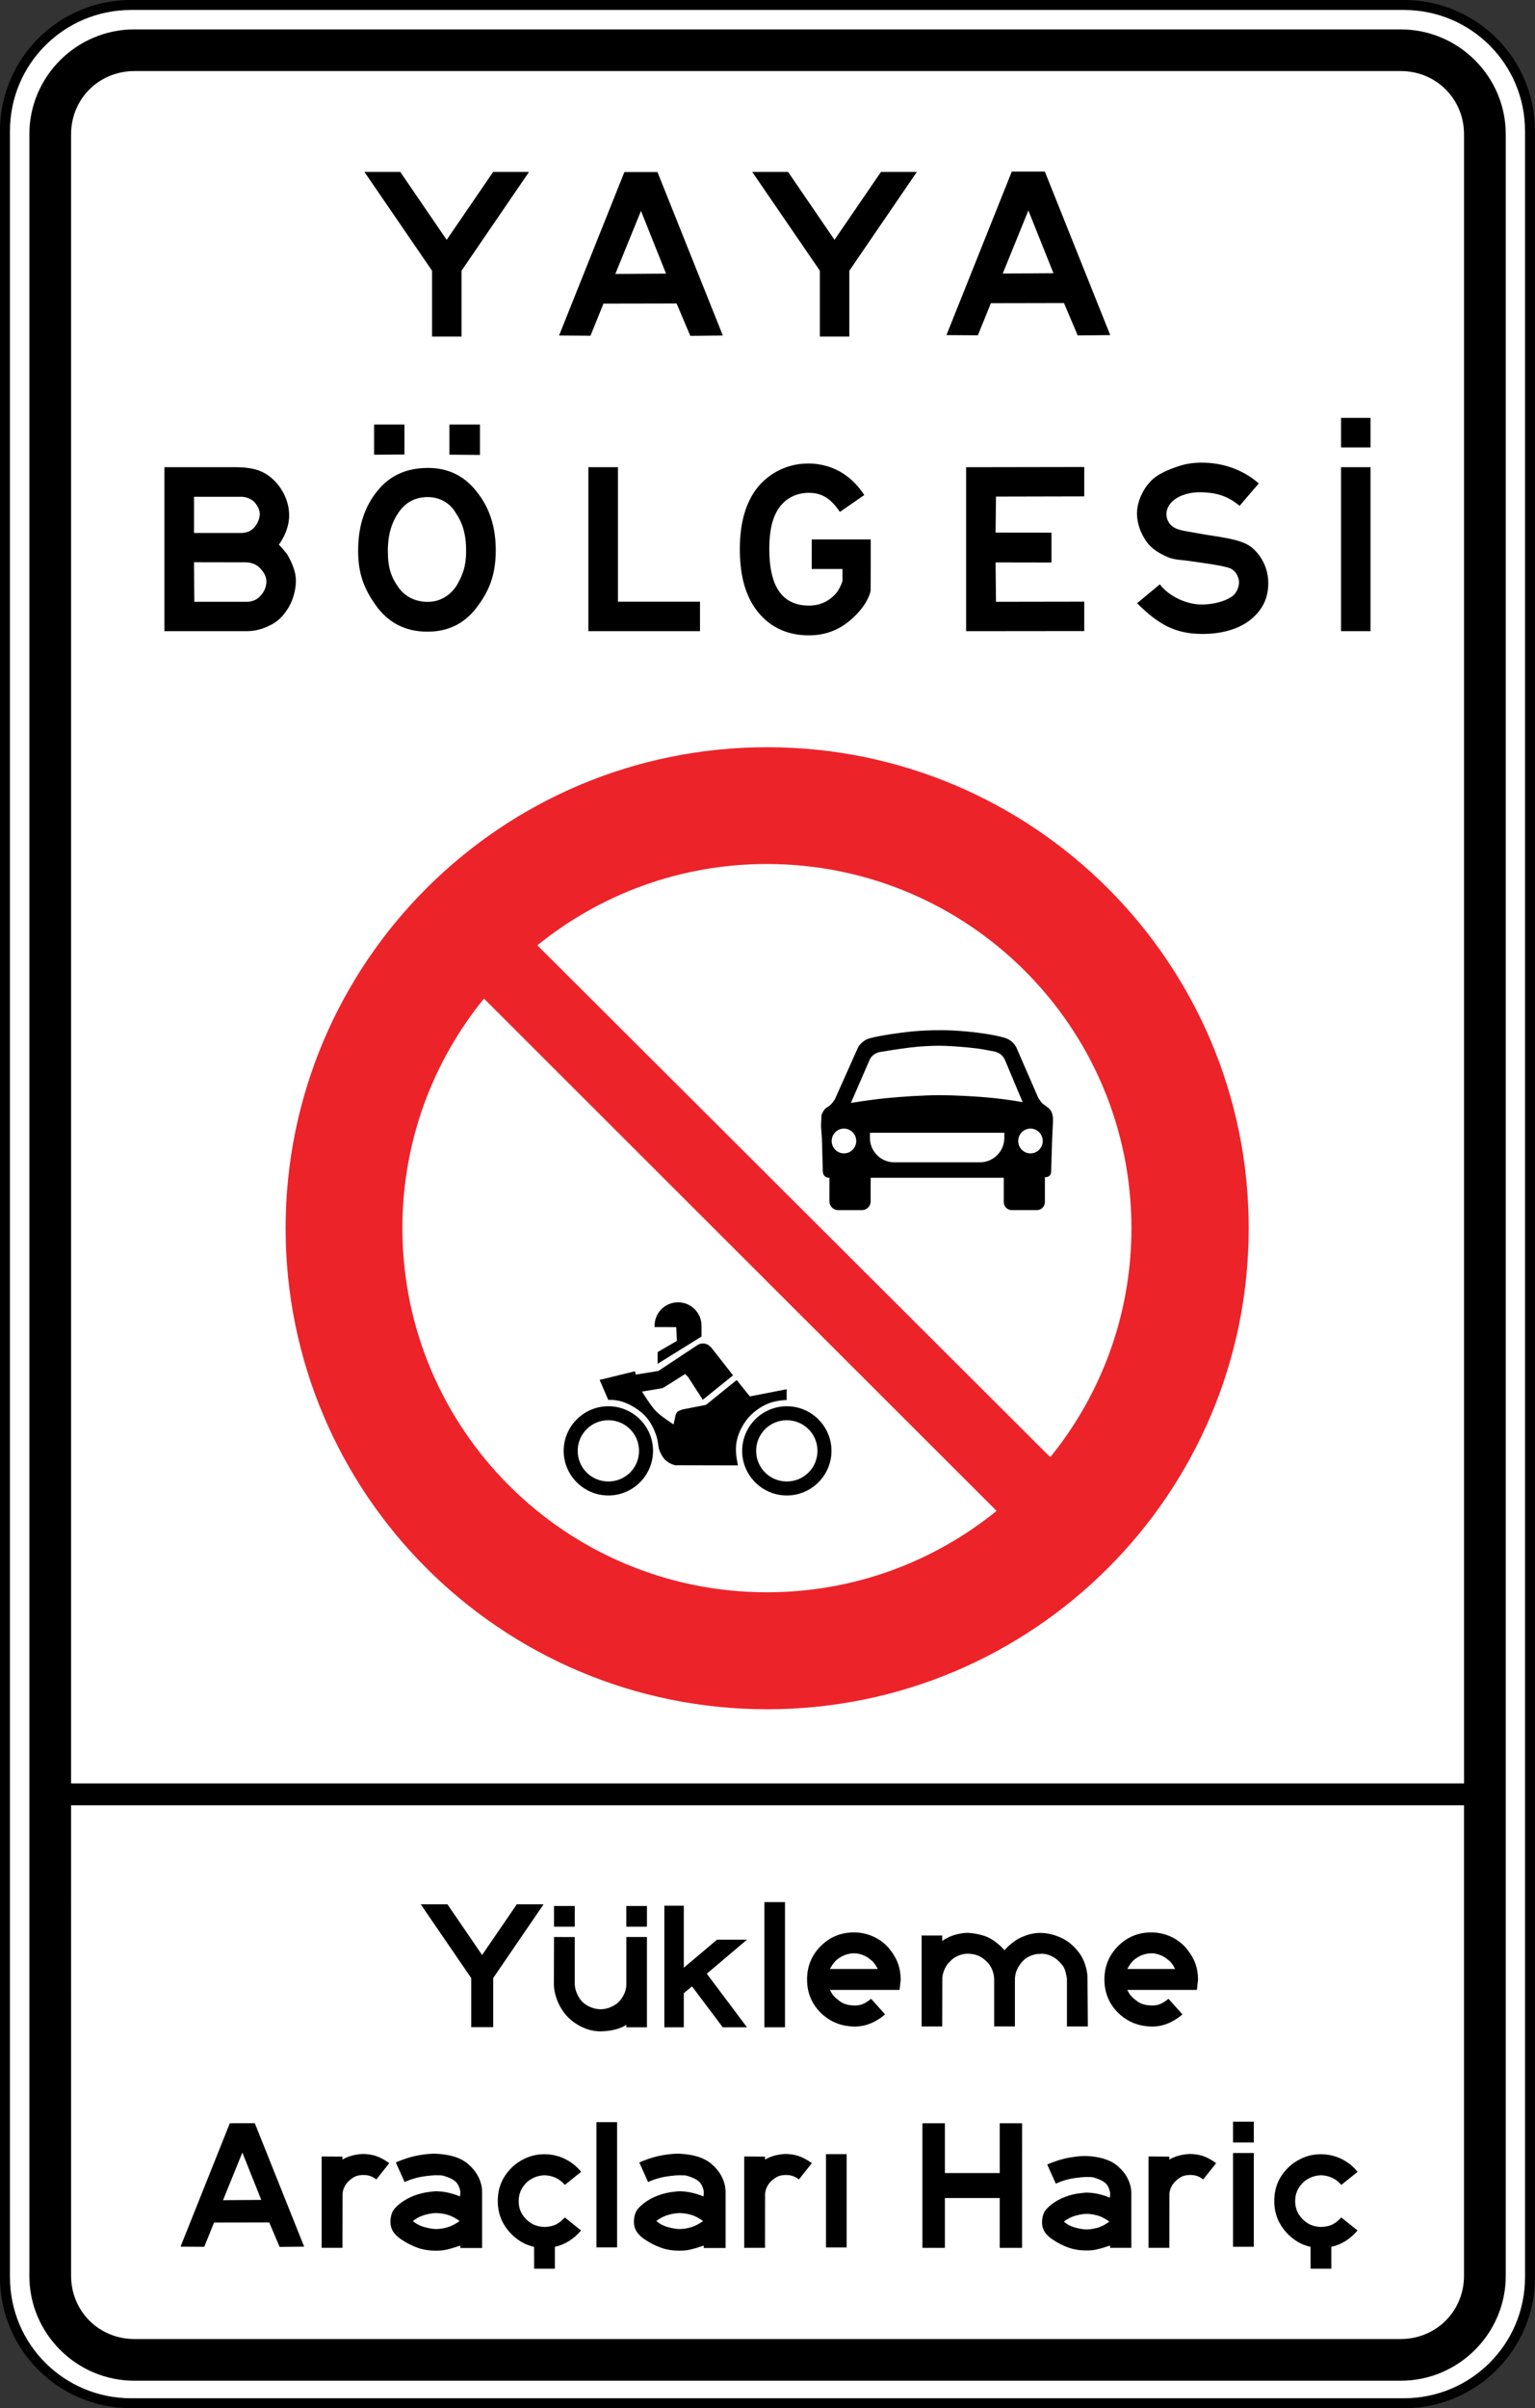 <?xml version="1.0" encoding="UTF-8" standalone="no"?>
<svg
   xmlns:dc="http://purl.org/dc/elements/1.1/"
   xmlns:cc="http://creativecommons.org/ns#"
   xmlns:rdf="http://www.w3.org/1999/02/22-rdf-syntax-ns#"
   xmlns:svg="http://www.w3.org/2000/svg"
   xmlns="http://www.w3.org/2000/svg"
   xmlns:sodipodi="http://sodipodi.sourceforge.net/DTD/sodipodi-0.dtd"
   xmlns:inkscape="http://www.inkscape.org/namespaces/inkscape"
   sodipodi:docname="Turkey_road_sign_B-14f.svg"
   inkscape:version="1.0 (4035a4fb49, 2020-05-01)"
   id="svg9959"
   version="1.1"
   viewBox="0 0 77.446 121.447"
   height="121.447mm"
   width="77.446mm">
  <rect x="0" y="0" width="77.446" height="121.447" fill="#333333" stroke="none"/>
  <defs
     id="defs9953" />
  <sodipodi:namedview
     inkscape:window-maximized="0"
     inkscape:window-y="0"
     inkscape:window-x="224"
     inkscape:window-height="1030"
     inkscape:window-width="1424"
     showgrid="false"
     inkscape:document-rotation="0"
     inkscape:current-layer="layer1"
     inkscape:document-units="mm"
     inkscape:cy="381.11953"
     inkscape:cx="312.64672"
     inkscape:zoom="0.58689861"
     inkscape:pageshadow="2"
     inkscape:pageopacity="0.0"
     borderopacity="1.0"
     bordercolor="#666666"
     pagecolor="#ffffff"
     id="base" />
  <g
     transform="translate(77.516,-69.883)"
     id="layer1"
     inkscape:groupmode="layer"
     inkscape:label="Layer 1">
    <path
       id="path9217"
       style="opacity:1;fill:#ffffff;fill-rule:evenodd;stroke:#000000;stroke-width:0.503;stroke-linecap:square;stroke-linejoin:round;stroke-miterlimit:2;stroke-opacity:1;paint-order:stroke fill markers"
       d="m -70.896,70.134 h 64.205 c 3.528,0 6.369,2.836 6.369,6.359 V 184.72 c 0,3.523 -2.841,6.359 -6.369,6.359 H -70.896 c -3.528,0 -6.369,-2.836 -6.369,-6.359 V 76.493 c 0,-3.523 2.841,-6.359 6.369,-6.359 z"
       sodipodi:nodetypes="sssssssss" />
    <path
       d="m -70.736,71.365 c -2.917,0 -5.299,2.378 -5.299,5.29 V 184.653 c 0,2.913 2.381,5.29 5.299,5.29 h 63.892 c 2.917,0 5.299,-2.378 5.299,-5.29 V 76.656 c 0,-2.913 -2.381,-5.29 -5.299,-5.29 z m 0,2.102 h 63.892 c 1.787,0 3.193,1.404 3.193,3.188 V 159.821 H -73.93 V 76.656 c 0,-1.784 1.406,-3.188 3.193,-3.188 z m 44.268,5.07 -3.296,8.245 1.585,0.011 0.655,-1.619 3.69,-0.007 0.692,1.633 1.641,-0.018 -3.299,-8.245 z m -32.662,0.015 3.412,4.982 v 3.321 h 1.487 v -3.319 l 3.407,-4.984 h -1.81 l -2.345,3.426 -2.343,-3.426 z m 19.566,0 3.413,4.982 v 3.321 h 1.487 v -3.319 l 3.407,-4.984 h -1.81 l -2.345,3.426 -2.343,-3.426 z m -6.449,0.006 -3.296,8.245 1.585,0.011 0.655,-1.619 3.69,-0.007 0.692,1.633 1.64,-0.018 -3.298,-8.245 z m 20.382,1.939 1.265,3.163 -2.559,0.018 z m -19.545,0.021 1.264,3.163 -2.559,0.018 z m 35.321,10.439 v 1.491 h 1.488 v -1.491 z m -48.786,0.333 v 1.525 l 1.53,-0.013 v -1.512 z m 3.798,0 v 1.522 l 1.542,0.013 v -1.535 z m 37.953,1.923 c -0.422,0.003 -0.802,0.056 -1.177,0.185 -0.515,0.176 -1.062,0.387 -1.428,0.789 -0.368,0.404 -0.626,0.958 -0.653,1.504 -0.026,0.532 0.175,1.091 0.488,1.522 0.257,0.354 0.663,0.596 1.066,0.767 0.332,0.14 0.707,0.138 1.063,0.19 0.623,0.091 1.684,0.224 2.052,0.363 0.108,0.041 0.218,0.124 0.282,0.202 0.132,0.161 0.212,0.387 0.19,0.594 -0.026,0.249 -0.163,0.515 -0.373,0.651 -0.398,0.258 -0.933,0.374 -1.441,0.389 -0.793,0.024 -1.725,-0.412 -2.177,-1.018 l -1.149,0.953 c 1.082,1.069 1.917,1.548 3.306,1.548 1.041,0 1.914,-0.277 2.489,-0.776 0.584,-0.499 0.81,-1.085 0.824,-1.721 0.015,-0.655 -0.227,-1.319 -0.769,-1.809 -0.533,-0.499 -1.649,-0.558 -2.834,-0.778 -0.491,-0.093 -0.881,-0.128 -1.143,-0.28 -0.262,-0.152 -0.38,-0.402 -0.392,-0.656 -0.012,-0.254 0.134,-0.524 0.327,-0.69 0.376,-0.324 0.929,-0.446 1.426,-0.435 0.685,0.015 1.309,0.149 1.938,0.685 l 0.968,-1.129 c -0.807,-0.717 -1.868,-1.055 -2.883,-1.048 z m -19.864,0.045 c -1.045,0 -1.937,0.485 -2.519,1.177 -0.636,0.793 -0.915,1.846 -0.915,3.132 0,1.211 0.221,2.185 0.756,2.969 0.627,0.91 1.565,1.388 2.719,1.388 0.928,0 1.663,-0.327 2.307,-0.953 0.652,-0.626 0.818,-1.216 0.818,-1.326 l 0.003,-1.162 v -1.395 h -2.977 l 5.7e-4,1.489 h 1.552 v 0.609 c -0.133,0.375 -0.277,0.636 -0.612,0.886 -0.334,0.25 -0.681,0.35 -1.091,0.35 -0.711,0 -1.272,-0.281 -1.607,-0.899 -0.268,-0.484 -0.383,-1.155 -0.383,-1.957 0,-0.827 0.119,-1.526 0.478,-2.052 0.368,-0.534 0.926,-0.778 1.511,-0.778 0.719,0 1.132,0.326 1.575,0.961 l 1.226,-0.848 c -0.492,-0.772 -1.395,-1.592 -2.841,-1.592 z m 13.942,0.176 -5.96,0.01 v 8.269 l 5.96,-0.006 v -1.482 l -4.452,0.007 -0.022,-1.986 2.821,0.005 v -1.506 l -2.821,-0.004 0.022,-1.815 4.452,-0.01 z m 12.956,0.009 v 8.27 h 1.488 v -8.27 z m -59.365,5.7e-4 v 8.269 h 4.154 c 0.429,0 0.853,-0.115 1.273,-0.346 0.379,-0.206 0.629,-0.498 0.852,-0.876 0.231,-0.387 0.356,-0.912 0.356,-1.331 -0.004,-0.441 -0.184,-0.855 -0.39,-1.235 -0.118,-0.218 -0.47,-0.575 -0.47,-0.575 0,0 0.519,-0.656 0.519,-1.479 0,-0.839 -0.497,-1.711 -1.247,-2.131 -0.346,-0.198 -0.824,-0.296 -1.433,-0.296 z m 21.391,0 v 8.269 h 5.632 v -1.485 h -4.139 v -6.784 z m -8.097,0.037 c -1.075,0 -1.921,0.383 -2.54,1.149 -0.619,0.758 -0.98,1.715 -0.98,3.034 0,1.162 0.308,1.912 0.862,2.703 0.635,0.915 1.514,1.372 2.637,1.372 1.026,0 1.844,-0.395 2.455,-1.187 0.619,-0.799 0.99,-1.62 0.99,-2.914 0,-1.269 -0.354,-2.209 -0.981,-2.984 -0.619,-0.783 -1.433,-1.174 -2.443,-1.174 z m -11.799,1.455 h 2.429 c 0.239,0.016 0.48,0.124 0.612,0.264 0.169,0.188 0.275,0.385 0.274,0.607 -4.39e-4,0.269 -0.139,0.55 -0.335,0.734 -0.149,0.14 -0.316,0.203 -0.572,0.22 h -2.409 z m 11.799,0.015 c 0.611,0 1.131,0.319 1.392,0.779 0.342,0.494 0.537,1.06 0.537,1.933 0,0.775 -0.167,1.179 -0.428,1.665 -0.281,0.492 -0.802,0.907 -1.502,0.907 -0.619,0 -1.144,-0.247 -1.494,-0.742 -0.35,-0.503 -0.525,-0.948 -0.525,-1.83 0,-0.874 0.216,-1.476 0.566,-1.97 0.35,-0.494 0.834,-0.742 1.453,-0.742 z m -11.8,3.286 2.612,0.005 c 0.321,0.008 0.574,0.12 0.755,0.334 0.19,0.214 0.278,0.393 0.284,0.62 0.006,0.266 -0.112,0.542 -0.302,0.739 -0.181,0.197 -0.415,0.305 -0.737,0.297 h -2.597 z m -6.203,62.686 h 70.278 v 23.729 c 0,1.784 -1.405,3.188 -3.193,3.188 H -70.736 c -1.787,0 -3.193,-1.404 -3.193,-3.188 z"
       style="color:#000000;font-style:normal;font-variant:normal;font-weight:normal;font-stretch:normal;font-size:medium;line-height:normal;font-family:sans-serif;font-variant-ligatures:normal;font-variant-position:normal;font-variant-caps:normal;font-variant-numeric:normal;font-variant-alternates:normal;font-variant-east-asian:normal;font-feature-settings:normal;font-variation-settings:normal;text-indent:0;text-align:start;text-decoration:none;text-decoration-line:none;text-decoration-style:solid;text-decoration-color:#000000;letter-spacing:normal;word-spacing:normal;text-transform:none;writing-mode:lr-tb;direction:ltr;text-orientation:mixed;dominant-baseline:auto;baseline-shift:baseline;text-anchor:start;white-space:normal;shape-padding:0;shape-margin:0;inline-size:0;clip-rule:nonzero;display:inline;overflow:visible;visibility:visible;opacity:1;isolation:auto;mix-blend-mode:normal;color-interpolation:sRGB;color-interpolation-filters:linearRGB;solid-color:#000000;solid-opacity:1;vector-effect:none;fill:#000000;fill-opacity:1;fill-rule:evenodd;stroke:none;stroke-width:1.27;stroke-linecap:square;stroke-linejoin:round;stroke-miterlimit:2;stroke-dasharray:none;stroke-dashoffset:0;stroke-opacity:1;paint-order:stroke fill markers;color-rendering:auto;image-rendering:auto;shape-rendering:auto;text-rendering:auto;enable-background:accumulate;stop-color:#000000;stop-opacity:1"
       id="path9219"
       sodipodi:nodetypes="ssssssssssssccsscccccccccccccccccccccccccccccccccccccccccccccccccccccccccccccssssssssssssccscsccscssccsscscsccccccccsscscsccssccccccccccccccccccccscccscscsccccccccscscscscscccsscccscscscsssccccccccccssssc" />
    <path
       d="m -38.951,165.806 v 6.314 h 1.041 v -6.314 z m -17.336,0.113 2.545,3.716 v 2.477 h 1.109 v -2.475 l 2.541,-3.718 h -1.35 l -1.75,2.555 -1.748,-2.555 z m 12.29,0.069 v 6.132 h 0.981 v -1.719 l 0.413,-0.347 1.553,2.066 h 1.222 l -2.027,-2.703 2.027,-1.715 h -1.513 l -1.675,1.414 v -3.128 z m -5.567,0.015 v 1.042 h 1.047 v -1.042 z m 3.649,0 v 1.042 h 1.04 v -1.042 z m 11.487,1.332 c -0.662,0 -1.222,0.23 -1.681,0.691 -0.459,0.461 -0.688,1.022 -0.688,1.682 -1.9e-5,0.666 0.233,1.23 0.699,1.691 0.474,0.455 1.049,0.682 1.727,0.682 0.692,0 1.228,-0.368 1.511,-0.612 l -0.705,-0.787 c -0.301,0.237 -0.497,0.337 -0.805,0.337 -0.241,0 -0.534,-0.034 -0.768,-0.209 -0.226,-0.174 -0.362,-0.269 -0.503,-0.576 h 3.51 l 0.058,-0.517 c -0.007,-0.592 -0.157,-1.026 -0.541,-1.519 -0.384,-0.492 -1.031,-0.858 -1.814,-0.865 z m 15.004,0 c -0.662,0 -1.223,0.23 -1.682,0.691 -0.459,0.461 -0.688,1.022 -0.688,1.682 0,0.666 0.234,1.23 0.7,1.691 0.474,0.455 1.049,0.682 1.727,0.682 0.692,0 1.227,-0.368 1.51,-0.612 l -0.705,-0.787 c -0.301,0.237 -0.496,0.337 -0.805,0.337 -0.241,0 -0.534,-0.034 -0.768,-0.209 -0.226,-0.174 -0.363,-0.269 -0.504,-0.576 h 3.511 l 0.058,-0.517 c -0.007,-0.592 -0.158,-1.026 -0.542,-1.519 -0.384,-0.492 -1.031,-0.858 -1.813,-0.865 z m -5.617,0.024 c -0.364,0 -0.73,0.111 -1.055,0.275 -0.144,0.073 -0.336,0.215 -0.488,0.344 -0.091,0.078 -0.252,0.257 -0.252,0.257 0,0 -0.294,-0.361 -0.731,-0.601 -0.324,-0.178 -0.759,-0.248 -1.038,-0.272 -0.238,-0.021 -0.601,0.04 -0.885,0.146 -0.283,0.106 -0.489,0.256 -0.489,0.256 v -0.274 h -1.039 v 4.586 h 1.039 l 0.006,-2.483 c 0,0 0.019,-0.155 0.082,-0.323 0.06,-0.159 0.161,-0.327 0.254,-0.422 0.085,-0.087 0.176,-0.176 0.284,-0.243 0.196,-0.123 0.428,-0.193 0.651,-0.197 0.195,-0.003 0.403,0.036 0.587,0.122 0.159,0.075 0.297,0.189 0.416,0.309 0.09,0.09 0.198,0.254 0.256,0.411 0.075,0.206 0.087,0.4 0.087,0.4 v 2.425 h 1.046 v -2.36 c 0,0 -0.005,-0.213 0.074,-0.428 0.079,-0.216 0.24,-0.434 0.374,-0.557 0.165,-0.152 0.384,-0.251 0.612,-0.296 0.091,-0.017 0.187,-0.015 0.277,-0.022 0.189,-0.015 0.461,0.071 0.688,0.221 0.157,0.103 0.28,0.246 0.386,0.375 0.144,0.174 0.213,0.643 0.213,0.643 v 2.425 h 1.055 l -0.019,-2.532 c -8e-6,0 -0.011,-0.206 -0.076,-0.448 -0.07,-0.262 -0.182,-0.515 -0.343,-0.731 -0.206,-0.277 -0.468,-0.528 -0.772,-0.691 -0.364,-0.196 -0.787,-0.314 -1.2,-0.314 z m -24.523,0.208 -0.007,2.358 c -0.002,0.522 0.237,1.149 0.622,1.59 0.392,0.441 1.02,0.797 1.691,0.809 0.529,0 1.023,-0.116 1.343,-0.33 v 0.127 h 1.04 v -4.554 h -1.039 v 2.412 c -0.006,0.341 -0.197,0.696 -0.427,0.901 -0.224,0.199 -0.581,0.336 -0.88,0.329 -0.342,0 -0.707,-0.167 -0.919,-0.378 -0.205,-0.211 -0.377,-0.594 -0.377,-0.886 l -0.001,-2.377 z m 15.156,0.821 c 0.141,-0.003 0.353,0.046 0.53,0.132 0.135,0.065 0.244,0.155 0.326,0.222 0.196,0.156 0.32,0.438 0.32,0.438 h -2.41 c 0,0 0.149,-0.302 0.344,-0.464 0.105,-0.087 0.252,-0.184 0.421,-0.246 0.157,-0.058 0.334,-0.084 0.469,-0.082 z m 15.004,0 c 0.141,-0.003 0.352,0.046 0.53,0.132 0.135,0.065 0.245,0.155 0.326,0.222 0.196,0.156 0.32,0.438 0.32,0.438 h -2.411 c 0,0 0.149,-0.302 0.344,-0.464 0.105,-0.087 0.252,-0.184 0.421,-0.246 0.157,-0.058 0.335,-0.084 0.47,-0.082 z m 4.1,8.49 v 1.049 h 1.047 v -1.049 z m -32.119,0.026 v 6.314 h 1.041 v -6.314 z m -18.497,0.054 -2.487,6.224 1.196,0.008 0.495,-1.223 2.785,-0.005 0.523,1.233 1.238,-0.013 -2.49,-6.225 z m 34.944,0.001 v 6.285 h 1.133 v -2.514 h 2.767 v 2.514 l 1.126,-4.3e-4 0.002,-6.285 h -1.128 v 2.512 h -2.767 v -2.512 z m -34.312,1.478 0.955,2.388 -1.931,0.013 z m 49.984,0.021 v 4.729 h 1.047 v -4.729 z m -40.187,0.038 c -0.308,-0.015 -0.808,0.044 -1.198,0.143 -0.497,0.125 -0.856,0.298 -0.856,0.298 l 0.445,0.99 c 0,0 0.283,-0.156 0.796,-0.26 0.15,-0.03 0.369,-0.059 0.554,-0.074 0.115,-0.01 0.231,-0.015 0.346,-0.01 0.093,0.003 0.19,-0.001 0.279,0.027 0.25,0.08 0.527,0.178 0.681,0.39 0.063,0.086 0.128,0.247 0.15,0.382 0.014,0.088 -0.014,0.267 -0.014,0.267 0,0 -0.246,-0.108 -0.557,-0.181 -0.26,-0.062 -0.57,-0.094 -0.775,-0.072 -0.194,0.021 -0.388,0.043 -0.584,0.091 -0.522,0.126 -1.033,0.384 -1.376,0.769 -0.167,0.188 -0.221,0.46 -0.216,0.706 0.004,0.186 0.068,0.383 0.184,0.529 0.102,0.127 0.215,0.225 0.343,0.313 0.27,0.187 0.579,0.343 0.878,0.446 0.373,0.128 0.784,0.153 1.177,0.123 0.324,-0.025 0.942,-0.246 0.942,-0.246 v 0.122 h 1.1 v -2.807 c 0,-0.575 -0.286,-1.066 -0.705,-1.426 -0.419,-0.36 -1.01,-0.489 -1.595,-0.518 z m 12.284,0 c -0.308,-0.015 -0.808,0.044 -1.198,0.143 -0.497,0.125 -0.856,0.298 -0.856,0.298 l 0.445,0.99 c 0,0 0.283,-0.156 0.796,-0.26 0.15,-0.03 0.369,-0.059 0.554,-0.074 0.115,-0.01 0.231,-0.015 0.346,-0.01 0.093,0.003 0.19,-0.001 0.279,0.027 0.25,0.08 0.527,0.178 0.681,0.39 0.063,0.086 0.128,0.247 0.15,0.382 0.014,0.088 -0.014,0.267 -0.014,0.267 0,0 -0.246,-0.108 -0.557,-0.181 -0.26,-0.062 -0.57,-0.094 -0.775,-0.072 -0.194,0.021 -0.388,0.043 -0.584,0.091 -0.522,0.126 -1.033,0.384 -1.376,0.769 -0.167,0.188 -0.221,0.46 -0.216,0.706 0.004,0.186 0.068,0.383 0.184,0.529 0.102,0.127 0.215,0.225 0.343,0.313 0.27,0.187 0.579,0.343 0.878,0.446 0.373,0.128 0.784,0.153 1.177,0.123 0.324,-0.025 0.942,-0.246 0.942,-0.246 v 0.122 h 1.1 v -2.807 c 0,-0.575 -0.286,-1.066 -0.705,-1.426 -0.419,-0.36 -1.01,-0.489 -1.595,-0.518 z m -16.03,0.013 c -0.183,0.005 -0.447,0.052 -0.654,0.122 -0.201,0.068 -0.347,0.161 -0.347,0.161 v -0.15 l -1.049,-0.007 v 4.607 h 1.049 l 0.005,-2.743 c 0,0 0.016,-0.222 0.155,-0.437 0.121,-0.188 0.355,-0.367 0.513,-0.43 0.161,-0.064 0.441,-0.088 0.658,-0.033 0.223,0.057 0.38,0.194 0.38,0.194 l 0.65,-0.819 c 0,0 -0.256,-0.206 -0.602,-0.34 -0.246,-0.095 -0.559,-0.131 -0.758,-0.126 z m 21.321,0 c -0.183,0.005 -0.448,0.052 -0.655,0.122 -0.201,0.068 -0.347,0.161 -0.347,0.161 v -0.15 l -1.049,-0.007 v 4.607 h 1.049 l 0.004,-2.743 c 0,0 0.016,-0.222 0.155,-0.437 0.121,-0.188 0.355,-0.367 0.513,-0.43 0.161,-0.064 0.441,-0.088 0.658,-0.033 0.223,0.057 0.38,0.194 0.38,0.194 l 0.65,-0.819 c 0,0 -0.256,-0.206 -0.602,-0.34 -0.246,-0.095 -0.558,-0.131 -0.757,-0.126 z m 20.399,0 c -0.183,0.005 -0.448,0.052 -0.655,0.122 -0.201,0.068 -0.347,0.161 -0.347,0.161 v -0.15 l -1.049,-0.008 v 4.607 h 1.049 l 0.004,-2.743 c 0,0 0.016,-0.221 0.155,-0.436 0.121,-0.188 0.355,-0.368 0.513,-0.431 0.161,-0.064 0.441,-0.088 0.658,-0.033 0.223,0.057 0.38,0.194 0.38,0.194 l 0.65,-0.819 c 0,0 -0.256,-0.206 -0.602,-0.34 -0.246,-0.095 -0.558,-0.131 -0.757,-0.126 z m -18.324,0.007 v 4.704 h 1.041 v -4.704 z m -14.205,0.005 c -0.368,0 -0.691,0.078 -0.985,0.216 -0.249,0.116 -0.481,0.272 -0.685,0.477 -0.444,0.448 -0.685,0.985 -0.685,1.667 0,0.681 0.25,1.224 0.694,1.672 0.226,0.225 0.476,0.401 0.757,0.519 0.121,0.051 0.248,0.091 0.38,0.121 0.001,2.9e-4 0.002,1.102 0.002,1.102 h 1.047 c 0,0 -0.002,-1.103 0,-1.104 0.503,-0.111 0.95,-0.387 1.321,-0.825 l -0.817,-0.656 c -0.356,0.371 -0.581,0.448 -0.992,0.478 -0.183,0 -0.388,-0.033 -0.568,-0.112 -0.17,-0.075 -0.315,-0.194 -0.427,-0.313 -0.222,-0.245 -0.342,-0.506 -0.342,-0.88 0,-0.38 0.138,-0.657 0.36,-0.897 0.229,-0.245 0.601,-0.404 0.958,-0.404 0.411,0.018 0.75,0.18 1.011,0.485 l 0.82,-0.658 c -0.452,-0.565 -1.129,-0.888 -1.85,-0.888 z m 39.176,0 c -0.368,0 -0.691,0.078 -0.985,0.216 -0.249,0.116 -0.481,0.272 -0.685,0.477 -0.444,0.448 -0.685,0.985 -0.685,1.667 0,0.681 0.25,1.224 0.694,1.672 0.226,0.225 0.476,0.401 0.757,0.519 0.121,0.051 0.248,0.091 0.38,0.121 0.001,2.9e-4 0.002,1.102 0.002,1.102 h 1.047 c 0,0 -0.002,-1.103 0,-1.104 0.503,-0.111 0.95,-0.387 1.321,-0.825 l -0.817,-0.656 c -0.356,0.371 -0.581,0.448 -0.991,0.478 -0.183,0 -0.388,-0.033 -0.568,-0.112 -0.17,-0.075 -0.315,-0.194 -0.427,-0.313 -0.222,-0.245 -0.343,-0.506 -0.343,-0.88 0,-0.38 0.138,-0.657 0.36,-0.897 0.229,-0.245 0.602,-0.404 0.959,-0.404 0.411,0.018 0.749,0.18 1.01,0.485 l 0.82,-0.658 c -0.452,-0.565 -1.129,-0.888 -1.849,-0.888 z m -11.807,0.092 c -0.3,-0.015 -0.787,0.044 -1.167,0.139 -0.484,0.122 -0.835,0.29 -0.835,0.29 l 0.434,0.965 c 0,0 0.277,-0.153 0.776,-0.254 0.146,-0.029 0.359,-0.057 0.54,-0.072 0.112,-0.01 0.224,-0.015 0.337,-0.01 0.091,0.003 0.185,-0.001 0.272,0.026 0.243,0.077 0.515,0.174 0.665,0.38 0.061,0.084 0.124,0.241 0.146,0.373 0.014,0.086 -0.014,0.26 -0.014,0.26 0,0 -0.239,-0.105 -0.542,-0.177 -0.253,-0.06 -0.556,-0.091 -0.755,-0.069 -0.189,0.021 -0.378,0.042 -0.57,0.088 -0.508,0.123 -1.006,0.374 -1.341,0.749 -0.163,0.183 -0.214,0.447 -0.21,0.687 0.004,0.182 0.065,0.373 0.179,0.515 0.099,0.124 0.21,0.22 0.334,0.305 0.263,0.182 0.563,0.334 0.855,0.434 0.364,0.124 0.764,0.15 1.147,0.121 0.315,-0.024 0.918,-0.24 0.918,-0.24 v 0.119 h 1.072 v -2.735 c 0,-0.561 -0.28,-1.038 -0.688,-1.389 -0.408,-0.351 -0.983,-0.477 -1.553,-0.506 z m -32.854,2.875 c 0.197,-0.001 0.491,0.039 0.728,0.133 0.271,0.107 0.474,0.27 0.474,0.27 0,0 -0.204,0.158 -0.463,0.263 -0.236,0.096 -0.519,0.141 -0.717,0.14 -0.201,-1.8e-4 -0.545,-0.065 -0.782,-0.163 -0.251,-0.104 -0.392,-0.241 -0.392,-0.241 0,0 0.164,-0.144 0.435,-0.253 0.221,-0.089 0.534,-0.148 0.716,-0.15 z m 12.284,0 c 0.197,-0.001 0.491,0.039 0.728,0.133 0.271,0.107 0.474,0.27 0.474,0.27 0,0 -0.204,0.158 -0.463,0.263 -0.236,0.096 -0.519,0.141 -0.717,0.14 -0.201,-1.8e-4 -0.545,-0.065 -0.782,-0.163 -0.251,-0.104 -0.392,-0.241 -0.392,-0.241 0,0 0.164,-0.144 0.435,-0.253 0.221,-0.089 0.534,-0.148 0.716,-0.15 z m 20.531,0.04 c 0.192,-0.001 0.478,0.038 0.709,0.129 0.264,0.104 0.462,0.263 0.462,0.263 0,0 -0.198,0.155 -0.451,0.258 -0.23,0.093 -0.506,0.136 -0.699,0.136 -0.196,-1.7e-4 -0.53,-0.063 -0.762,-0.158 -0.245,-0.101 -0.381,-0.235 -0.381,-0.235 0,0 0.16,-0.14 0.424,-0.246 0.215,-0.087 0.52,-0.144 0.697,-0.146 z"
       style="font-style:normal;font-variant:normal;font-weight:normal;font-stretch:normal;font-size:30px;line-height:1.15;font-family:'Highway Gothic Wide';-inkscape-font-specification:'Highway Gothic Wide';opacity:1;fill:#000000;fill-opacity:1;stroke:none;stroke-width:0.265;stroke-opacity:1"
       id="path9225" />
    <path
       d="m -38.811,107.565 c -13.418,0 -24.295,10.861 -24.295,24.258 -6.3e-5,13.397 10.877,24.258 24.295,24.258 13.418,7e-5 24.296,-10.861 24.296,-24.258 2.5e-5,-13.397 -10.877,-24.258 -24.296,-24.258 z m -0.053,5.89 c 0.014,-3e-5 0.028,-3e-5 0.041,0 10.158,3e-5 18.392,8.222 18.392,18.364 -2.5e-5,4.377 -1.536,8.394 -4.096,11.549 l -25.877,-25.813 c 3.152,-2.554 7.165,-4.091 11.54,-4.101 z m -14.234,6.787 25.863,25.835 c -3.163,2.566 -7.195,4.105 -11.587,4.105 -10.158,-3e-5 -18.392,-8.222 -18.392,-18.364 1.8e-5,-4.389 1.544,-8.417 4.117,-11.577 z"
       style="color:#000000;font-style:normal;font-variant:normal;font-weight:normal;font-stretch:normal;font-size:medium;line-height:normal;font-family:sans-serif;font-variant-ligatures:normal;font-variant-position:normal;font-variant-caps:normal;font-variant-numeric:normal;font-variant-alternates:normal;font-variant-east-asian:normal;font-feature-settings:normal;font-variation-settings:normal;text-indent:0;text-align:start;text-decoration:none;text-decoration-line:none;text-decoration-style:solid;text-decoration-color:#000000;letter-spacing:normal;word-spacing:normal;text-transform:none;writing-mode:lr-tb;direction:ltr;text-orientation:mixed;dominant-baseline:auto;baseline-shift:baseline;text-anchor:start;white-space:normal;shape-padding:0;shape-margin:0;inline-size:0;clip-rule:nonzero;display:inline;overflow:visible;visibility:visible;opacity:1;isolation:auto;mix-blend-mode:normal;color-interpolation:sRGB;color-interpolation-filters:linearRGB;solid-color:#000000;solid-opacity:1;vector-effect:none;fill:#ed232a;fill-opacity:1;fill-rule:evenodd;stroke:none;stroke-width:1.693;stroke-linecap:square;stroke-linejoin:round;stroke-miterlimit:2;stroke-dasharray:none;stroke-dashoffset:0;stroke-opacity:1;paint-order:stroke fill markers;color-rendering:auto;image-rendering:auto;shape-rendering:auto;text-rendering:auto;enable-background:accumulate;stop-color:#000000;stop-opacity:1"
       id="path82352-0" />
    <path
       id="rect18972"
       style="font-size:30px;line-height:1.15;font-family:'ALS Direct';-inkscape-font-specification:'ALS Direct';opacity:1;fill:#000000;fill-opacity:1;fill-rule:evenodd;stroke:none;stroke-width:2.7;stroke-linecap:round;stroke-linejoin:round;stroke-miterlimit:10"
       d="m -30.174,121.837 c -0.429,0.003 -0.823,0.017 -1.288,0.06 -0.722,0.067 -1.654,0.21 -2.167,0.346 -0.413,0.11 -0.595,0.461 -0.595,0.461 l -1.169,2.616 c 0,0 -0.103,0.152 -0.164,0.221 -0.038,0.043 -0.126,0.12 -0.126,0.12 0,0 -0.165,0.094 -0.227,0.164 -0.073,0.082 -0.159,0.289 -0.159,0.289 l -0.025,0.554 0.047,0.653 0.044,1.625 c 1.11e-4,0.182 0.114,0.329 0.296,0.329 h 0.039 l -0.002,1.132 h 0.002 v 0.059 c 0,0.246 0.198,0.444 0.445,0.444 h 1.19 c 0.247,0 0.445,-0.198 0.445,-0.444 v -0.624 -0.123 l 4.39e-4,-0.441 h 6.715 v 1.225 c 0,0.224 0.181,0.406 0.406,0.406 h 1.263 c 0.225,0 0.406,-0.181 0.406,-0.406 v -1.252 h 0.007 c 0.183,0 0.308,-0.098 0.308,-0.281 l 0.051,-1.649 0.033,-0.68 c 0,0 0.019,-0.285 0.005,-0.426 -0.006,-0.059 -0.038,-0.175 -0.038,-0.175 0,0 -0.047,-0.127 -0.087,-0.18 -0.073,-0.096 -0.261,-0.223 -0.261,-0.223 0,0 -0.115,-0.08 -0.161,-0.127 -0.079,-0.08 -0.196,-0.274 -0.196,-0.274 l -1.053,-2.419 c 0,0 -0.126,-0.448 -0.652,-0.602 -0.567,-0.166 -1.493,-0.289 -2.259,-0.343 -0.434,-0.03 -0.716,-0.038 -1.074,-0.036 z m 0.021,0.784 c 0.474,-0.002 1.301,0.057 1.947,0.138 0.303,0.038 0.901,0.161 0.901,0.161 0,0 0.117,0.035 0.219,0.094 0.047,0.027 0.09,0.071 0.12,0.099 0.035,0.032 0.081,0.089 0.112,0.141 0.034,0.056 0.051,0.106 0.051,0.106 l 0.883,2.105 c 0,0 -0.66,-0.124 -1.499,-0.21 -0.885,-0.09 -1.97,-0.142 -2.689,-0.142 -0.733,0 -1.841,0.064 -2.741,0.155 -0.842,0.085 -1.737,0.237 -1.737,0.237 l 0.934,-2.146 c 0,0 0.031,-0.08 0.083,-0.152 0.037,-0.052 0.091,-0.096 0.129,-0.127 0.035,-0.029 0.086,-0.062 0.14,-0.086 0.071,-0.032 0.14,-0.051 0.14,-0.051 0,0 0.841,-0.143 1.581,-0.236 0.495,-0.062 1.048,-0.085 1.426,-0.087 z m -4.782,4.177 c 0.342,0 0.619,0.28 0.619,0.625 -1.2e-5,0.345 -0.277,0.625 -0.619,0.625 -0.342,2e-5 -0.619,-0.28 -0.619,-0.625 1.1e-5,-0.345 0.278,-0.625 0.619,-0.625 z m 9.41,0 c 0.342,0 0.619,0.28 0.619,0.625 0,0.345 -0.278,0.625 -0.619,0.625 -0.342,2e-5 -0.619,-0.28 -0.619,-0.625 1.3e-5,-0.345 0.277,-0.625 0.619,-0.625 z m -8.1,0.209 h 6.78 v 0.259 c 0,0.683 -0.551,1.233 -1.236,1.233 h -4.31 c -0.684,0 -1.235,-0.55 -1.235,-1.233 z m -9.681,8.552 c -0.656,0 -1.184,0.527 -1.184,1.181 v 0.068 l 1.092,0.003 0.035,0.692 -0.974,0.567 v 0.59 l 2.215,-1.375 v -0.545 c 0,-0.654 -0.528,-1.181 -1.184,-1.181 z m 1.242,2.077 c -0.042,0.001 -0.087,0.007 -0.126,0.017 -0.092,0.025 -0.156,0.075 -0.156,0.075 l -1.953,1.292 -1.142,0.185 -0.039,-0.169 -1.782,0.435 0.434,1.009 c 0,0 0.361,-0.021 0.713,0.092 0.417,0.133 0.852,0.418 1.105,0.669 0.253,0.251 0.47,0.628 0.607,1.045 0.12,0.362 0.072,0.54 0.177,0.788 0.071,0.168 0.164,0.335 0.3,0.457 0.132,0.119 0.301,0.202 0.474,0.244 0.024,0.007 0.074,0 0.074,0 l 3.096,0.007 c 0,0 -0.141,-0.553 -0.096,-1.015 0.051,-0.526 0.302,-0.985 0.561,-1.319 0.225,-0.29 0.648,-0.628 1.089,-0.795 0.442,-0.168 0.901,-0.165 0.901,-0.165 v -0.545 l -1.857,0.361 -0.664,-0.825 -1.549,1.252 -1.18,0.231 c 0,0 -0.201,0.059 -0.272,0.13 -0.048,0.048 -0.088,0.184 -0.088,0.184 l -0.094,0.442 c 0,0 -0.626,-0.4 -0.883,-0.663 -0.285,-0.292 -0.71,-0.995 -0.71,-0.995 l 0.97,-0.16 c 0,0 0.033,-0.008 0.049,-0.013 0.028,-0.008 0.079,-0.033 0.079,-0.033 l 1.077,-0.678 0.147,0.148 0.744,1.149 1.526,-1.23 -1.068,-1.364 c 0,0 -0.078,-0.099 -0.182,-0.169 -0.052,-0.035 -0.121,-0.057 -0.167,-0.066 -0.03,-0.007 -0.071,-0.008 -0.113,-0.008 z m -4.758,3.164 c -1.241,0 -2.254,1.012 -2.254,2.25 0,1.238 1.013,2.25 2.254,2.25 1.241,0 2.254,-1.012 2.254,-2.25 0,-1.238 -1.013,-2.25 -2.254,-2.25 z m 9.003,0 c -1.241,0 -2.253,1.012 -2.253,2.25 0,1.238 1.012,2.25 2.253,2.25 1.241,0 2.254,-1.012 2.254,-2.25 0,-1.238 -1.013,-2.25 -2.254,-2.25 z m -9.003,0.705 c 0.858,0 1.547,0.688 1.547,1.545 0,0.857 -0.688,1.544 -1.547,1.544 -0.858,0 -1.547,-0.687 -1.547,-1.544 0,-0.857 0.688,-1.545 1.547,-1.545 z m 9.003,0 c 0.858,0 1.547,0.688 1.547,1.545 0,0.857 -0.688,1.544 -1.547,1.544 -0.858,0 -1.547,-0.687 -1.547,-1.544 0,-0.857 0.688,-1.545 1.547,-1.545 z" />
  </g>
</svg>
